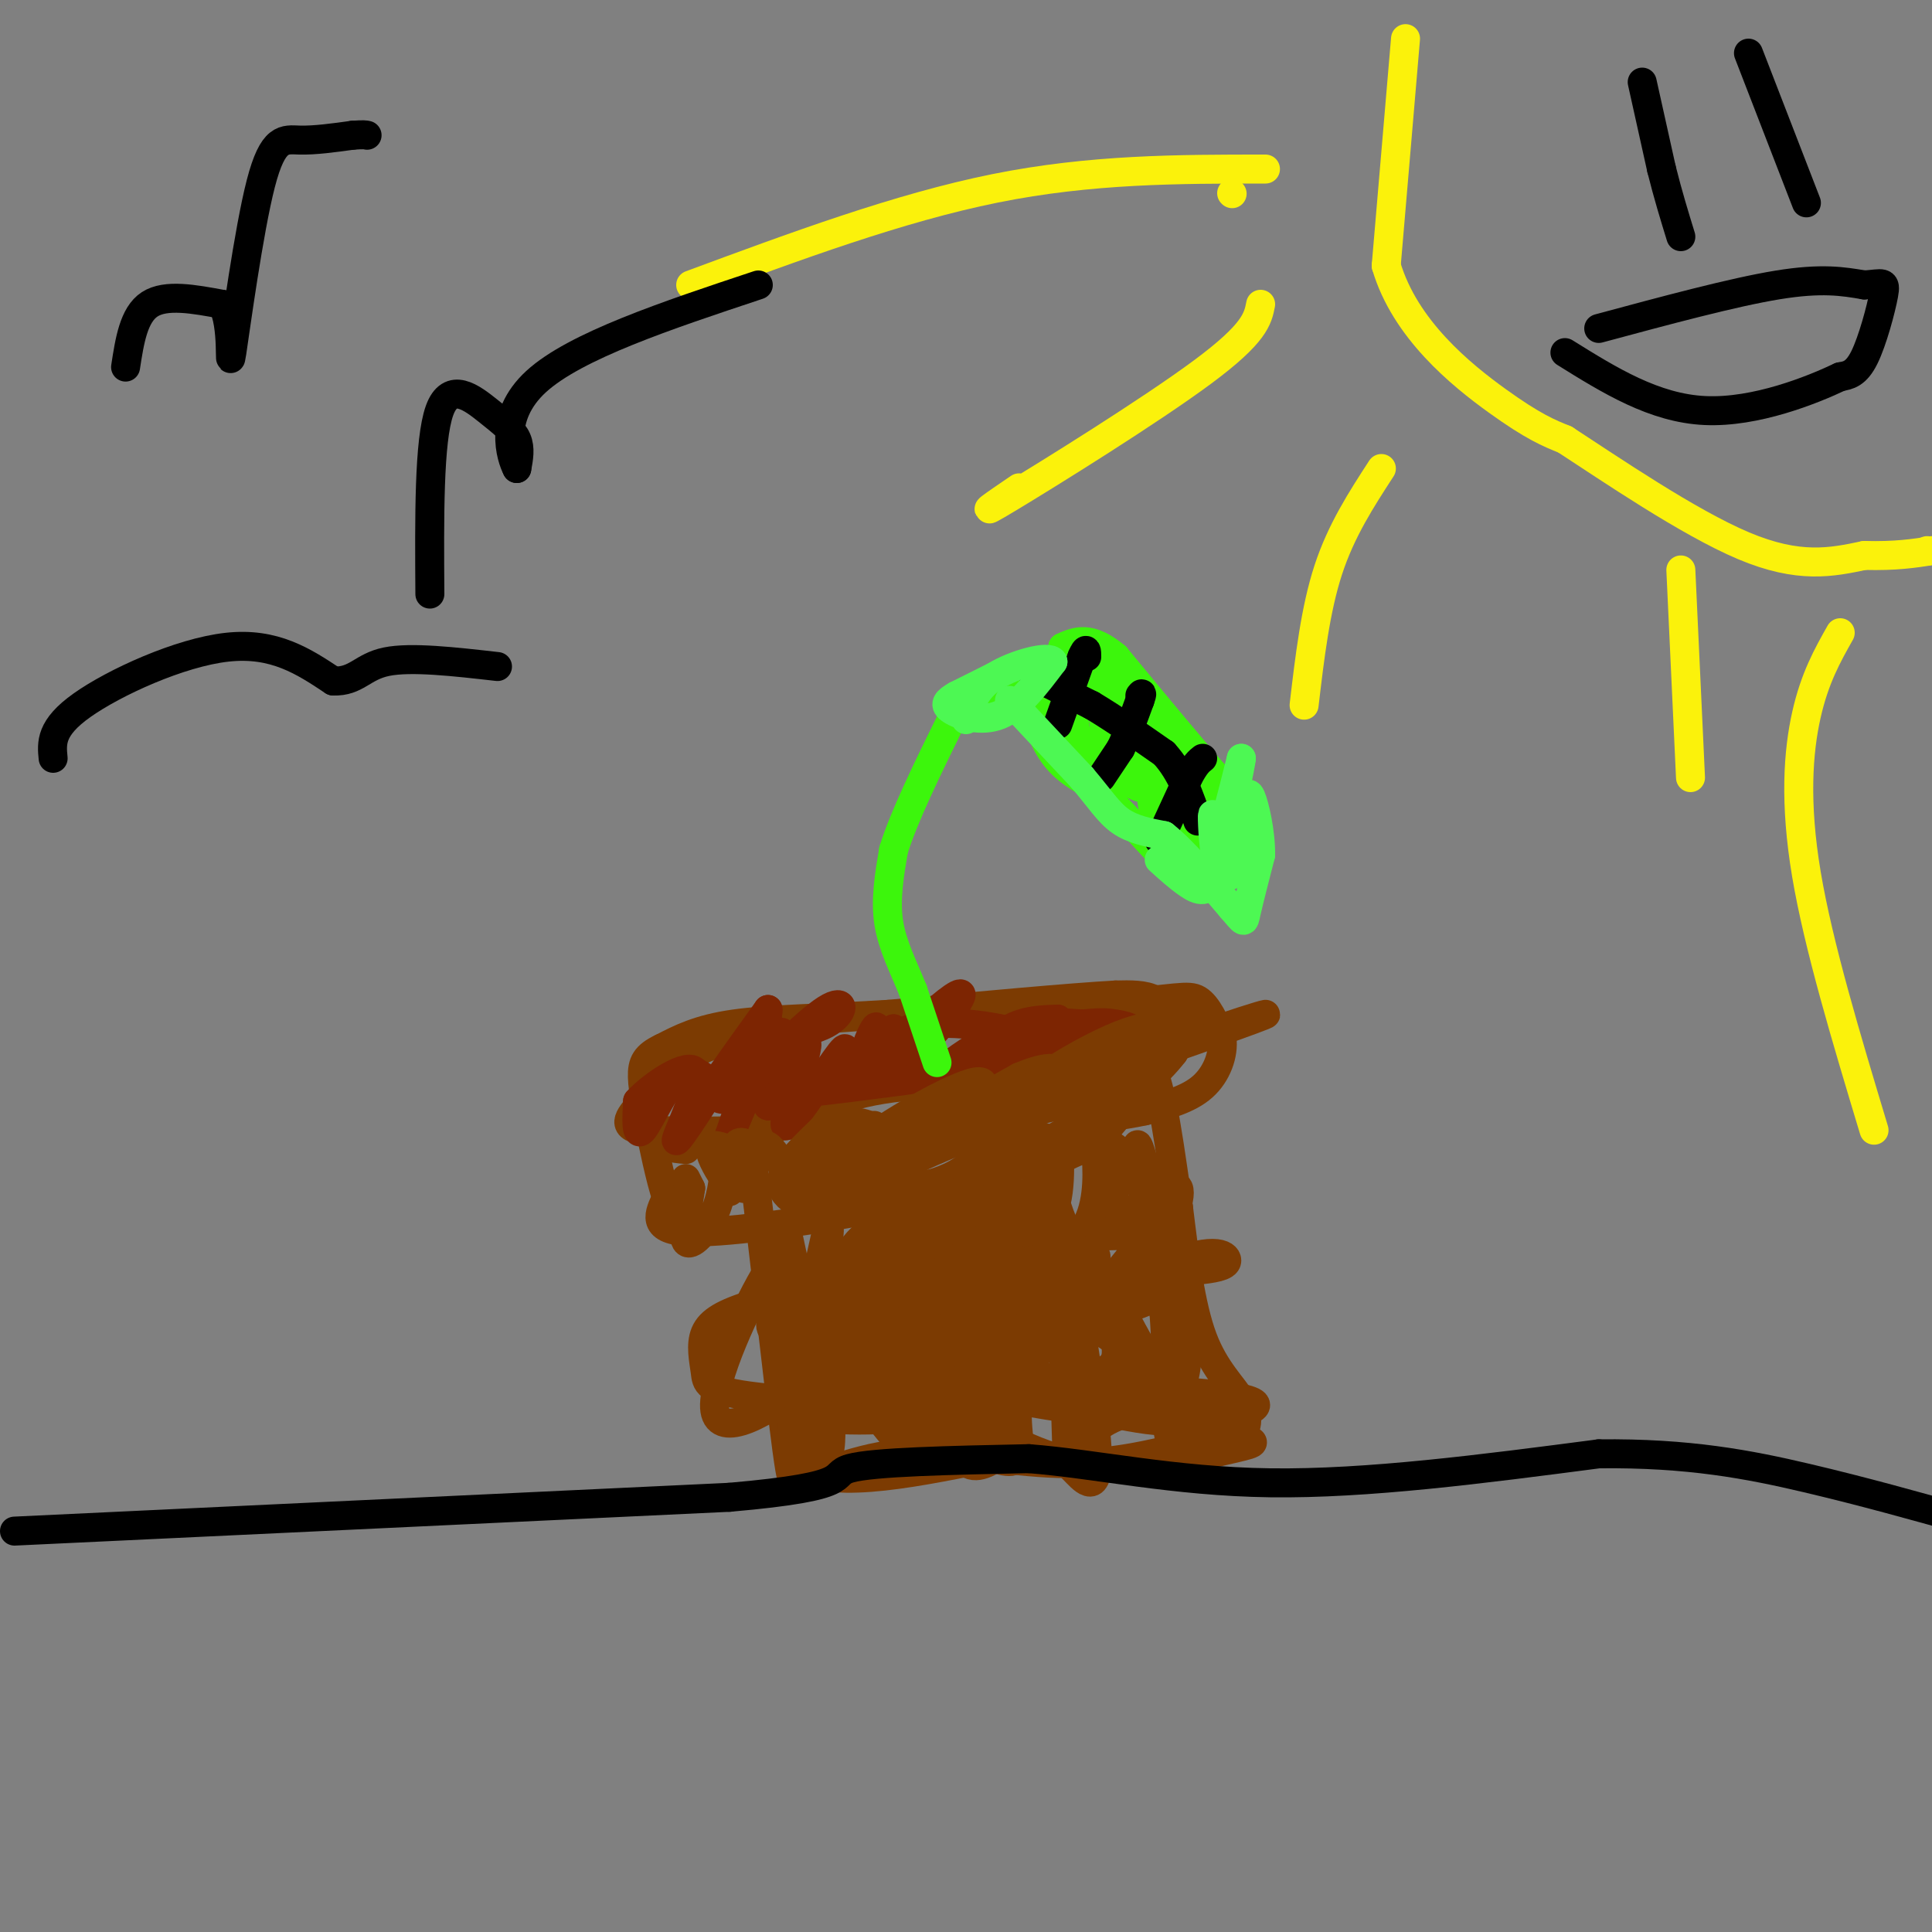 <svg viewBox='0 0 400 400' version='1.1' xmlns='http://www.w3.org/2000/svg' xmlns:xlink='http://www.w3.org/1999/xlink'><rect x="0" y="0" width="400" height="400" fill="#808080" stroke="none"/><g fill='none' stroke='rgb(124,59,2)' stroke-width='6' stroke-linecap='round' stroke-linejoin='round'><path d='M155,233c0.000,0.000 7.000,60.000 7,60'/><path d='M162,293c1.500,12.167 1.750,12.583 2,13'/><path d='M164,306c3.655,0.714 11.792,-4.000 22,-5c10.208,-1.000 22.488,1.714 33,2c10.512,0.286 19.256,-1.857 28,-4'/><path d='M247,299c6.485,-0.769 8.697,-0.691 10,-2c1.303,-1.309 1.697,-4.006 0,-7c-1.697,-2.994 -5.485,-6.284 -8,-13c-2.515,-6.716 -3.758,-16.858 -5,-27'/><path d='M244,250c-1.667,-11.044 -3.333,-25.156 -6,-30c-2.667,-4.844 -6.333,-0.422 -10,4'/><path d='M228,224c-9.600,0.489 -28.600,-0.289 -41,1c-12.400,1.289 -18.200,4.644 -24,8'/><path d='M163,233c-9.000,1.500 -19.500,1.250 -30,1'/><path d='M133,234c-4.952,-0.750 -2.333,-3.125 0,-6c2.333,-2.875 4.381,-6.250 9,-9c4.619,-2.750 11.810,-4.875 19,-7'/><path d='M161,212c14.500,-1.833 41.250,-2.917 68,-4'/><path d='M229,208c14.578,-1.200 17.022,-2.200 19,-1c1.978,1.200 3.489,4.600 5,8'/><path d='M253,215c0.422,3.244 -1.022,7.356 -4,10c-2.978,2.644 -7.489,3.822 -12,5'/><path d='M237,230c-4.786,1.095 -10.750,1.333 -16,4c-5.250,2.667 -9.786,7.762 -17,11c-7.214,3.238 -17.107,4.619 -27,6'/><path d='M177,251c-11.800,2.133 -27.800,4.467 -35,4c-7.200,-0.467 -5.600,-3.733 -4,-7'/><path d='M138,248c-1.333,-4.000 -2.667,-10.500 -4,-17'/><path d='M229,221c0.000,0.000 11.000,-8.000 11,-8'/><path d='M240,213c1.844,-2.533 0.956,-4.867 -1,-6c-1.956,-1.133 -4.978,-1.067 -8,-1'/><path d='M231,206c-9.167,0.500 -28.083,2.250 -47,4'/><path d='M184,210c-13.756,0.844 -24.644,0.956 -32,2c-7.356,1.044 -11.178,3.022 -15,5'/><path d='M137,217c-3.311,1.578 -4.089,3.022 -4,6c0.089,2.978 1.044,7.489 2,12'/><path d='M135,235c1.500,2.500 4.250,2.750 7,3'/></g>
<g fill='none' stroke='rgb(125,37,2)' stroke-width='6' stroke-linecap='round' stroke-linejoin='round'><path d='M147,224c-2.200,-1.778 -4.400,-3.556 -7,-1c-2.600,2.556 -5.600,9.444 -7,11c-1.400,1.556 -1.200,-2.222 -1,-6'/><path d='M132,228c2.905,-3.274 10.667,-8.458 12,-6c1.333,2.458 -3.762,12.560 -4,14c-0.238,1.440 4.381,-5.780 9,-13'/><path d='M149,223c3.167,-4.500 6.583,-9.250 10,-14'/><path d='M159,209c0.333,2.000 -3.833,14.000 -8,26'/><path d='M151,235c0.356,0.089 5.244,-12.689 8,-18c2.756,-5.311 3.378,-3.156 4,-1'/><path d='M163,216c-0.702,3.548 -4.458,12.917 -4,13c0.458,0.083 5.131,-9.119 7,-12c1.869,-2.881 0.935,0.560 0,4'/><path d='M166,221c-1.357,4.310 -4.750,13.083 -3,12c1.750,-1.083 8.643,-12.024 11,-15c2.357,-2.976 0.179,2.012 -2,7'/><path d='M172,225c1.000,-0.333 4.500,-4.667 8,-9'/><path d='M180,216c1.655,-2.500 1.792,-4.250 1,-3c-0.792,1.250 -2.512,5.500 -2,6c0.512,0.500 3.256,-2.750 6,-6'/><path d='M185,213c0.143,-0.083 -2.500,2.708 -2,4c0.500,1.292 4.143,1.083 6,0c1.857,-1.083 1.929,-3.042 2,-5'/><path d='M191,212c2.609,-2.821 8.132,-7.375 8,-6c-0.132,1.375 -5.920,8.678 -10,12c-4.080,3.322 -6.451,2.663 -6,1c0.451,-1.663 3.726,-4.332 7,-7'/><path d='M190,212c5.608,-0.904 16.129,0.335 21,2c4.871,1.665 4.093,3.756 0,6c-4.093,2.244 -11.499,4.643 -15,5c-3.501,0.357 -3.096,-1.327 0,-4c3.096,-2.673 8.885,-6.335 14,-8c5.115,-1.665 9.558,-1.332 14,-1'/><path d='M224,212c3.261,-0.263 4.413,-0.421 7,0c2.587,0.421 6.610,1.419 0,4c-6.610,2.581 -23.854,6.743 -31,8c-7.146,1.257 -4.193,-0.392 -1,-3c3.193,-2.608 6.627,-6.174 10,-8c3.373,-1.826 6.687,-1.913 10,-2'/><path d='M219,211c0.396,1.088 -3.616,4.807 -11,7c-7.384,2.193 -18.142,2.860 -22,1c-3.858,-1.860 -0.817,-6.246 7,-7c7.817,-0.754 20.408,2.123 33,5'/><path d='M226,217c-9.311,3.089 -49.089,8.311 -66,10c-16.911,1.689 -10.956,-0.156 -5,-2'/><path d='M155,225c2.617,-4.067 11.660,-13.234 16,-16c4.340,-2.766 3.976,0.871 0,3c-3.976,2.129 -11.565,2.751 -16,5c-4.435,2.249 -5.718,6.124 -7,10'/></g>
<g fill='none' stroke='rgb(60,246,12)' stroke-width='6' stroke-linecap='round' stroke-linejoin='round'><path d='M194,220c0.000,0.000 -5.000,-15.000 -5,-15'/><path d='M189,205c-1.933,-4.778 -4.267,-9.222 -5,-14c-0.733,-4.778 0.133,-9.889 1,-15'/><path d='M185,176c2.167,-7.000 7.083,-17.000 12,-27'/><path d='M197,149c2.631,-3.667 3.208,0.667 7,-1c3.792,-1.667 10.798,-9.333 13,-11c2.202,-1.667 -0.399,2.667 -3,7'/><path d='M214,144c0.022,3.444 1.578,8.556 4,12c2.422,3.444 5.711,5.222 9,7'/><path d='M227,163c4.500,4.333 11.250,11.667 18,19'/><path d='M245,182c3.726,2.762 4.042,0.167 6,-4c1.958,-4.167 5.560,-9.905 6,-13c0.440,-3.095 -2.280,-3.548 -5,-4'/><path d='M252,161c-4.333,-4.833 -12.667,-14.917 -21,-25'/><path d='M231,136c-5.333,-4.500 -8.167,-3.250 -11,-2'/><path d='M222,147c1.000,6.500 2.000,13.000 2,13c0.000,0.000 -1.000,-6.500 -2,-13'/><path d='M222,147c-0.133,-3.622 0.533,-6.178 0,-7c-0.533,-0.822 -2.267,0.089 -4,1'/><path d='M218,141c-0.893,2.024 -1.125,6.583 -1,6c0.125,-0.583 0.607,-6.310 1,-8c0.393,-1.690 0.696,0.655 1,3'/><path d='M219,142c0.500,2.500 1.250,7.250 2,12'/><path d='M221,154c0.119,-0.881 -0.583,-9.083 0,-14c0.583,-4.917 2.452,-6.548 4,-4c1.548,2.548 2.774,9.274 4,16'/><path d='M229,152c1.056,-1.617 1.695,-13.660 2,-15c0.305,-1.340 0.274,8.024 2,14c1.726,5.976 5.207,8.565 6,10c0.793,1.435 -1.104,1.718 -3,2'/><path d='M236,163c-1.986,-0.552 -5.450,-2.931 -7,-6c-1.550,-3.069 -1.187,-6.826 1,-6c2.187,0.826 6.196,6.236 8,10c1.804,3.764 1.402,5.882 1,8'/><path d='M239,169c-0.467,-2.622 -2.133,-13.178 -2,-17c0.133,-3.822 2.067,-0.911 4,2'/><path d='M241,154c1.200,3.067 2.200,9.733 3,11c0.800,1.267 1.400,-2.867 2,-7'/><path d='M246,158c1.333,2.689 3.667,12.911 3,16c-0.667,3.089 -4.333,-0.956 -8,-5'/><path d='M241,169c-1.697,-1.236 -1.939,-1.826 0,-3c1.939,-1.174 6.061,-2.931 8,-2c1.939,0.931 1.697,4.552 1,6c-0.697,1.448 -1.848,0.724 -3,0'/><path d='M247,170c-0.667,-0.167 -0.833,-0.583 -1,-1'/></g>
<g fill='none' stroke='rgb(124,59,2)' stroke-width='6' stroke-linecap='round' stroke-linejoin='round'><path d='M142,244c0.000,0.000 1.000,2.000 1,2'/><path d='M143,246c-0.404,2.995 -1.912,9.483 -1,11c0.912,1.517 4.246,-1.938 6,-6c1.754,-4.062 1.930,-8.732 2,-10c0.070,-1.268 0.035,0.866 0,3'/><path d='M150,244c-0.844,-0.867 -2.956,-4.533 -3,-6c-0.044,-1.467 1.978,-0.733 4,0'/><path d='M151,238c0.607,2.571 0.125,9.000 0,9c-0.125,0.000 0.107,-6.429 1,-9c0.893,-2.571 2.446,-1.286 4,0'/><path d='M156,238c0.024,2.512 -1.917,8.792 -2,8c-0.083,-0.792 1.690,-8.655 4,-9c2.310,-0.345 5.155,6.827 8,14'/><path d='M166,251c1.837,0.191 2.431,-6.330 4,-7c1.569,-0.670 4.115,4.512 2,6c-2.115,1.488 -8.890,-0.718 -10,-4c-1.110,-3.282 3.445,-7.641 8,-12'/><path d='M170,234c3.169,-2.322 7.092,-2.128 10,-1c2.908,1.128 4.800,3.189 2,6c-2.800,2.811 -10.292,6.372 -14,7c-3.708,0.628 -3.631,-1.678 0,-4c3.631,-2.322 10.815,-4.661 18,-7'/><path d='M186,235c7.206,-2.652 16.221,-5.782 19,-4c2.779,1.782 -0.678,8.478 -7,12c-6.322,3.522 -15.510,3.871 -21,4c-5.490,0.129 -7.283,0.037 -1,-4c6.283,-4.037 20.641,-12.018 35,-20'/><path d='M211,223c7.737,-3.298 9.579,-1.544 7,1c-2.579,2.544 -9.579,5.877 -10,6c-0.421,0.123 5.737,-2.965 11,-4c5.263,-1.035 9.632,-0.018 14,1'/><path d='M233,227c1.483,1.574 -1.810,5.007 -6,7c-4.190,1.993 -9.278,2.544 -12,1c-2.722,-1.544 -3.079,-5.185 9,-11c12.079,-5.815 36.594,-13.804 38,-14c1.406,-0.196 -20.297,7.402 -42,15'/><path d='M220,225c-8.246,2.238 -7.860,0.332 -1,-4c6.860,-4.332 20.193,-11.089 21,-7c0.807,4.089 -10.912,19.026 -13,22c-2.088,2.974 5.456,-6.013 13,-15'/><path d='M240,221c-0.595,-1.571 -8.583,2.000 -8,0c0.583,-2.000 9.738,-9.571 13,-11c3.262,-1.429 0.631,3.286 -2,8'/><path d='M243,218c-2.893,3.833 -9.125,9.417 -13,11c-3.875,1.583 -5.393,-0.833 -11,0c-5.607,0.833 -15.304,4.917 -25,9'/><path d='M194,238c-7.874,3.427 -15.059,7.496 -19,8c-3.941,0.504 -4.638,-2.557 2,-8c6.638,-5.443 20.611,-13.270 25,-14c4.389,-0.730 -0.805,5.635 -6,12'/><path d='M196,236c-6.393,4.179 -19.375,8.625 -25,9c-5.625,0.375 -3.893,-3.321 -1,-6c2.893,-2.679 6.946,-4.339 11,-6'/><path d='M163,255c0.000,0.000 9.000,42.000 9,42'/><path d='M172,297c0.155,8.071 -3.958,7.250 -6,-2c-2.042,-9.250 -2.012,-26.929 -2,-27c0.012,-0.071 0.006,17.464 0,35'/><path d='M164,303c6.667,5.667 23.333,2.333 40,-1'/><path d='M204,302c10.393,-0.095 16.375,0.167 19,-1c2.625,-1.167 1.893,-3.762 5,-6c3.107,-2.238 10.054,-4.119 17,-6'/><path d='M245,289c0.422,-13.778 -7.022,-45.222 -9,-51c-1.978,-5.778 1.511,14.111 5,34'/><path d='M241,272c0.867,12.044 0.533,25.156 1,25c0.467,-0.156 1.733,-13.578 3,-27'/><path d='M245,270c1.018,2.128 2.063,20.949 -3,17c-5.063,-3.949 -16.233,-30.667 -19,-30c-2.767,0.667 2.871,28.718 4,41c1.129,12.282 -2.249,8.795 -4,7c-1.751,-1.795 -1.876,-1.897 -2,-2'/><path d='M221,303c-0.443,-8.469 -0.550,-28.640 -2,-37c-1.450,-8.360 -4.244,-4.907 -7,1c-2.756,5.907 -5.473,14.268 -7,18c-1.527,3.732 -1.863,2.835 -3,4c-1.137,1.165 -3.075,4.390 -5,-1c-1.925,-5.390 -3.836,-19.397 -3,-27c0.836,-7.603 4.418,-8.801 8,-10'/><path d='M202,251c2.520,-2.198 4.821,-2.694 6,-2c1.179,0.694 1.238,2.578 1,7c-0.238,4.422 -0.771,11.382 -5,15c-4.229,3.618 -12.152,3.894 -16,4c-3.848,0.106 -3.619,0.042 -5,-1c-1.381,-1.042 -4.370,-3.063 -2,-6c2.370,-2.937 10.100,-6.791 17,-9c6.900,-2.209 12.972,-2.774 12,2c-0.972,4.774 -8.986,14.887 -17,25'/><path d='M193,286c-3.237,5.177 -2.830,5.619 -4,6c-1.170,0.381 -3.916,0.701 -6,-2c-2.084,-2.701 -3.507,-8.423 -4,-13c-0.493,-4.577 -0.057,-8.009 2,-12c2.057,-3.991 5.735,-8.540 11,-8c5.265,0.540 12.118,6.168 14,11c1.882,4.832 -1.209,8.867 -4,12c-2.791,3.133 -5.284,5.366 -8,8c-2.716,2.634 -5.654,5.671 -10,2c-4.346,-3.671 -10.099,-14.049 -10,-22c0.099,-7.951 6.049,-13.476 12,-19'/><path d='M186,249c3.613,-4.044 6.645,-4.653 9,-3c2.355,1.653 4.034,5.567 3,11c-1.034,5.433 -4.780,12.383 -9,17c-4.220,4.617 -8.914,6.900 -12,6c-3.086,-0.900 -4.563,-4.984 -5,-8c-0.437,-3.016 0.165,-4.963 2,-9c1.835,-4.037 4.903,-10.165 15,-11c10.097,-0.835 27.222,3.621 34,6c6.778,2.379 3.210,2.679 1,4c-2.210,1.321 -3.060,3.663 -7,6c-3.940,2.337 -10.970,4.668 -18,7'/><path d='M199,275c-5.977,0.811 -11.921,-0.662 -16,-3c-4.079,-2.338 -6.293,-5.541 -5,-9c1.293,-3.459 6.094,-7.174 12,-11c5.906,-3.826 12.917,-7.763 17,-7c4.083,0.763 5.238,6.225 4,10c-1.238,3.775 -4.868,5.862 -5,11c-0.132,5.138 3.233,13.326 3,19c-0.233,5.674 -4.063,8.835 -7,6c-2.937,-2.835 -4.982,-11.667 0,-19c4.982,-7.333 16.991,-13.166 29,-19'/><path d='M231,253c7.607,-5.250 12.123,-8.877 13,-7c0.877,1.877 -1.887,9.256 -6,14c-4.113,4.744 -9.575,6.854 -14,4c-4.425,-2.854 -7.813,-10.671 -9,-16c-1.187,-5.329 -0.174,-8.171 4,-10c4.174,-1.829 11.508,-2.646 13,1c1.492,3.646 -2.860,11.756 -6,16c-3.140,4.244 -5.070,4.622 -7,5'/><path d='M219,260c-1.281,2.074 -0.982,4.760 -2,2c-1.018,-2.760 -3.352,-10.964 -2,-16c1.352,-5.036 6.390,-6.902 9,-8c2.610,-1.098 2.792,-1.428 3,2c0.208,3.428 0.441,10.615 -3,15c-3.441,4.385 -10.554,5.967 -13,6c-2.446,0.033 -0.223,-1.484 2,-3'/><path d='M213,258c5.141,-1.194 16.992,-2.679 21,-2c4.008,0.679 0.172,3.521 -3,8c-3.172,4.479 -5.680,10.595 -14,10c-8.320,-0.595 -22.450,-7.900 -29,-11c-6.550,-3.100 -5.518,-1.996 4,-3c9.518,-1.004 27.524,-4.116 32,-1c4.476,3.116 -4.578,12.462 -11,17c-6.422,4.538 -10.211,4.269 -14,4'/><path d='M199,280c-5.993,1.242 -13.976,2.346 -17,2c-3.024,-0.346 -1.090,-2.144 -1,-5c0.090,-2.856 -1.663,-6.771 2,-10c3.663,-3.229 12.741,-5.773 16,-4c3.259,1.773 0.699,7.862 -2,13c-2.699,5.138 -5.538,9.326 -9,12c-3.462,2.674 -7.547,3.835 -10,3c-2.453,-0.835 -3.272,-3.667 -2,-6c1.272,-2.333 4.636,-4.166 8,-6'/><path d='M184,279c3.763,-1.774 9.172,-3.208 14,0c4.828,3.208 9.076,11.057 10,16c0.924,4.943 -1.474,6.980 -4,8c-2.526,1.020 -5.179,1.022 -8,-7c-2.821,-8.022 -5.811,-24.070 -6,-32c-0.189,-7.930 2.424,-7.744 12,-3c9.576,4.744 26.117,14.047 32,19c5.883,4.953 1.110,5.558 -5,6c-6.110,0.442 -13.555,0.721 -21,1'/><path d='M208,287c-7.764,-0.017 -16.674,-0.561 -24,-2c-7.326,-1.439 -13.069,-3.775 -15,-6c-1.931,-2.225 -0.052,-4.339 1,-7c1.052,-2.661 1.276,-5.870 10,-6c8.724,-0.130 25.947,2.818 33,6c7.053,3.182 3.938,6.596 0,10c-3.938,3.404 -8.697,6.797 -20,8c-11.303,1.203 -29.150,0.217 -38,-1c-8.850,-1.217 -8.702,-2.667 -9,-5c-0.298,-2.333 -1.042,-5.551 0,-8c1.042,-2.449 3.869,-4.128 10,-6c6.131,-1.872 15.565,-3.936 25,-6'/><path d='M181,264c7.103,-1.599 12.360,-2.595 17,1c4.640,3.595 8.663,11.781 4,16c-4.663,4.219 -18.013,4.471 -7,5c11.013,0.529 46.388,1.335 59,3c12.612,1.665 2.461,4.190 -5,5c-7.461,0.810 -12.230,-0.095 -17,-1'/><path d='M232,293c-9.024,-1.014 -23.084,-3.049 -24,-4c-0.916,-0.951 11.310,-0.818 22,1c10.690,1.818 19.843,5.323 25,7c5.157,1.677 6.319,1.528 0,3c-6.319,1.472 -20.119,4.565 -31,3c-10.881,-1.565 -18.844,-7.790 -25,-10c-6.156,-2.210 -10.506,-0.407 -2,-6c8.506,-5.593 29.867,-18.583 42,-24c12.133,-5.417 15.038,-3.262 15,-2c-0.038,1.262 -3.019,1.631 -6,2'/><path d='M248,263c-2.699,1.817 -6.447,5.360 -15,8c-8.553,2.640 -21.911,4.379 -33,5c-11.089,0.621 -19.908,0.125 -24,-1c-4.092,-1.125 -3.457,-2.878 0,-8c3.457,-5.122 9.736,-13.613 16,-17c6.264,-3.387 12.514,-1.671 15,-1c2.486,0.671 1.208,0.296 0,3c-1.208,2.704 -2.345,8.487 -10,13c-7.655,4.513 -21.827,7.757 -36,11'/><path d='M161,276c-4.551,-1.187 2.073,-9.654 13,-15c10.927,-5.346 26.158,-7.570 32,-6c5.842,1.570 2.294,6.936 -1,12c-3.294,5.064 -6.335,9.828 -11,12c-4.665,2.172 -10.954,1.753 -14,0c-3.046,-1.753 -2.847,-4.841 -4,-6c-1.153,-1.159 -3.657,-0.389 0,-5c3.657,-4.611 13.473,-14.603 17,-17c3.527,-2.397 0.763,2.802 -2,8'/><path d='M191,259c-4.144,6.236 -13.505,17.828 -23,26c-9.495,8.172 -19.123,12.926 -20,7c-0.877,-5.926 6.997,-22.530 11,-29c4.003,-6.470 4.136,-2.805 4,4c-0.136,6.805 -0.542,16.752 0,22c0.542,5.248 2.030,5.798 3,7c0.970,1.202 1.420,3.058 2,-2c0.580,-5.058 1.290,-17.029 2,-29'/><path d='M170,265c1.365,-10.391 3.778,-21.868 2,-14c-1.778,7.868 -7.748,35.080 -8,36c-0.252,0.920 5.214,-24.451 7,-31c1.786,-6.549 -0.107,5.726 -2,18'/><path d='M169,274c2.833,7.500 10.917,17.250 19,27'/><path d='M188,301c4.985,0.926 7.949,-10.257 9,-13c1.051,-2.743 0.189,2.956 -8,5c-8.189,2.044 -23.705,0.435 -24,0c-0.295,-0.435 14.630,0.304 24,2c9.370,1.696 13.185,4.348 17,7'/><path d='M206,302c3.903,1.216 5.159,0.757 5,-3c-0.159,-3.757 -1.733,-10.811 3,-13c4.733,-2.189 15.774,0.488 17,-5c1.226,-5.488 -7.364,-19.139 -11,-28c-3.636,-8.861 -2.318,-12.930 -1,-17'/><path d='M219,236c0.194,0.486 1.179,10.202 -1,15c-2.179,4.798 -7.522,4.678 -11,3c-3.478,-1.678 -5.090,-4.913 -6,-7c-0.910,-2.087 -1.117,-3.025 1,-5c2.117,-1.975 6.559,-4.988 11,-8'/></g>
<g fill='none' stroke='rgb(251,242,11)' stroke-width='6' stroke-linecap='round' stroke-linejoin='round'><path d='M291,8c0.000,0.000 -4.000,47.000 -4,47'/><path d='M287,55c3.867,13.178 15.533,22.622 23,28c7.467,5.378 10.733,6.689 14,8'/><path d='M324,91c9.289,6.044 25.511,17.156 37,22c11.489,4.844 18.244,3.422 25,2'/><path d='M386,115c6.500,0.167 10.250,-0.417 14,-1'/><path d='M399,114c0.000,0.000 0.100,0.100 0.1,0.1'/></g>
<g fill='none' stroke='rgb(0,0,0)' stroke-width='6' stroke-linecap='round' stroke-linejoin='round'><path d='M340,17c0.000,0.000 4.000,18.000 4,18'/><path d='M344,35c1.333,5.333 2.667,9.667 4,14'/><path d='M362,11c0.000,0.000 12.000,31.000 12,31'/><path d='M331,68c13.917,-3.750 27.833,-7.500 37,-9c9.167,-1.500 13.583,-0.750 18,0'/><path d='M386,59c3.869,-0.274 4.542,-0.958 4,2c-0.542,2.958 -2.298,9.560 -4,13c-1.702,3.440 -3.351,3.720 -5,4'/><path d='M381,78c-5.711,2.711 -17.489,7.489 -28,7c-10.511,-0.489 -19.756,-6.244 -29,-12'/></g>
<g fill='none' stroke='rgb(251,242,11)' stroke-width='6' stroke-linecap='round' stroke-linejoin='round'><path d='M261,63c-0.578,2.978 -1.156,5.956 -12,14c-10.844,8.044 -31.956,21.156 -40,26c-8.044,4.844 -3.022,1.422 2,-2'/><path d='M286,97c-4.167,6.417 -8.333,12.833 -11,21c-2.667,8.167 -3.833,18.083 -5,28'/><path d='M348,118c0.000,0.000 2.000,43.000 2,43'/><path d='M381,131c-2.644,4.689 -5.289,9.378 -7,17c-1.711,7.622 -2.489,18.178 0,33c2.489,14.822 8.244,33.911 14,53'/><path d='M262,35c-18.083,0.000 -36.167,0.000 -56,4c-19.833,4.000 -41.417,12.000 -63,20'/><path d='M255,40c0.000,0.000 0.100,0.100 0.1,0.1'/></g>
<g fill='none' stroke='rgb(0,0,0)' stroke-width='6' stroke-linecap='round' stroke-linejoin='round'><path d='M214,140c0.000,0.000 12.000,6.000 12,6'/><path d='M226,146c4.500,2.667 9.750,6.333 15,10'/><path d='M241,156c3.667,4.000 5.333,9.000 7,14'/><path d='M219,150c0.000,0.000 5.000,-14.000 5,-14'/><path d='M224,136c1.000,-2.333 1.000,-1.167 1,0'/><path d='M228,161c0.000,0.000 4.000,-6.000 4,-6'/><path d='M232,155c1.333,-2.667 2.667,-6.333 4,-10'/><path d='M236,145c0.667,-1.833 0.333,-1.417 0,-1'/><path d='M240,174c0.000,0.000 6.000,-13.000 6,-13'/><path d='M246,161c1.500,-2.833 2.250,-3.417 3,-4'/></g>
<g fill='none' stroke='rgb(77,248,83)' stroke-width='6' stroke-linecap='round' stroke-linejoin='round'><path d='M209,145c0.000,0.000 15.000,16.000 15,16'/><path d='M224,161c3.711,4.356 5.489,7.244 8,9c2.511,1.756 5.756,2.378 9,3'/><path d='M241,173c3.833,3.000 8.917,9.000 14,15'/><path d='M255,188c2.711,3.089 2.489,3.311 3,1c0.511,-2.311 1.756,-7.156 3,-12'/><path d='M261,177c0.067,-4.667 -1.267,-10.333 -2,-12c-0.733,-1.667 -0.867,0.667 -1,3'/><path d='M258,168c-0.778,3.756 -2.222,11.644 -3,13c-0.778,1.356 -0.889,-3.822 -1,-9'/><path d='M254,172c-0.536,0.571 -1.375,6.500 -2,6c-0.625,-0.500 -1.036,-7.429 -1,-9c0.036,-1.571 0.518,2.214 1,6'/><path d='M252,175c1.000,-2.000 3.000,-10.000 5,-18'/><path d='M257,157c0.000,1.000 -2.500,12.500 -5,24'/><path d='M252,181c-1.844,4.400 -3.956,3.400 -6,2c-2.044,-1.400 -4.022,-3.200 -6,-5'/><path d='M206,140c0.000,0.000 -8.000,4.000 -8,4'/><path d='M198,144c-1.929,1.107 -2.750,1.875 -1,3c1.750,1.125 6.071,2.607 10,1c3.929,-1.607 7.464,-6.304 11,-11'/><path d='M218,137c-0.689,-1.444 -7.911,0.444 -12,3c-4.089,2.556 -5.044,5.778 -6,9'/></g>
<g fill='none' stroke='rgb(0,0,0)' stroke-width='6' stroke-linecap='round' stroke-linejoin='round'><path d='M3,317c0.000,0.000 148.000,-7.000 148,-7'/><path d='M151,310c26.933,-2.333 20.267,-4.667 25,-6c4.733,-1.333 20.867,-1.667 37,-2'/><path d='M213,302c13.844,1.067 29.956,4.733 50,5c20.044,0.267 44.022,-2.867 68,-6'/><path d='M331,301c18.622,-0.222 31.178,2.222 43,5c11.822,2.778 22.911,5.889 34,9'/><path d='M26,76c0.833,-5.417 1.667,-10.833 5,-13c3.333,-2.167 9.167,-1.083 15,0'/><path d='M46,63c2.502,4.246 1.258,14.860 2,10c0.742,-4.860 3.469,-25.193 6,-35c2.531,-9.807 4.866,-9.088 8,-9c3.134,0.088 7.067,-0.456 11,-1'/><path d='M73,28c2.333,-0.167 2.667,-0.083 3,0'/><path d='M89,123c-0.107,-15.917 -0.214,-31.833 2,-38c2.214,-6.167 6.750,-2.583 10,0c3.250,2.583 5.214,4.167 6,6c0.786,1.833 0.393,3.917 0,6'/><path d='M107,97c-1.156,-2.178 -4.044,-10.622 4,-18c8.044,-7.378 27.022,-13.689 46,-20'/><path d='M11,157c-0.311,-3.156 -0.622,-6.311 6,-11c6.622,-4.689 20.178,-10.911 30,-12c9.822,-1.089 15.911,2.956 22,7'/><path d='M69,141c4.844,0.156 5.956,-2.956 11,-4c5.044,-1.044 14.022,-0.022 23,1'/></g>
</svg>